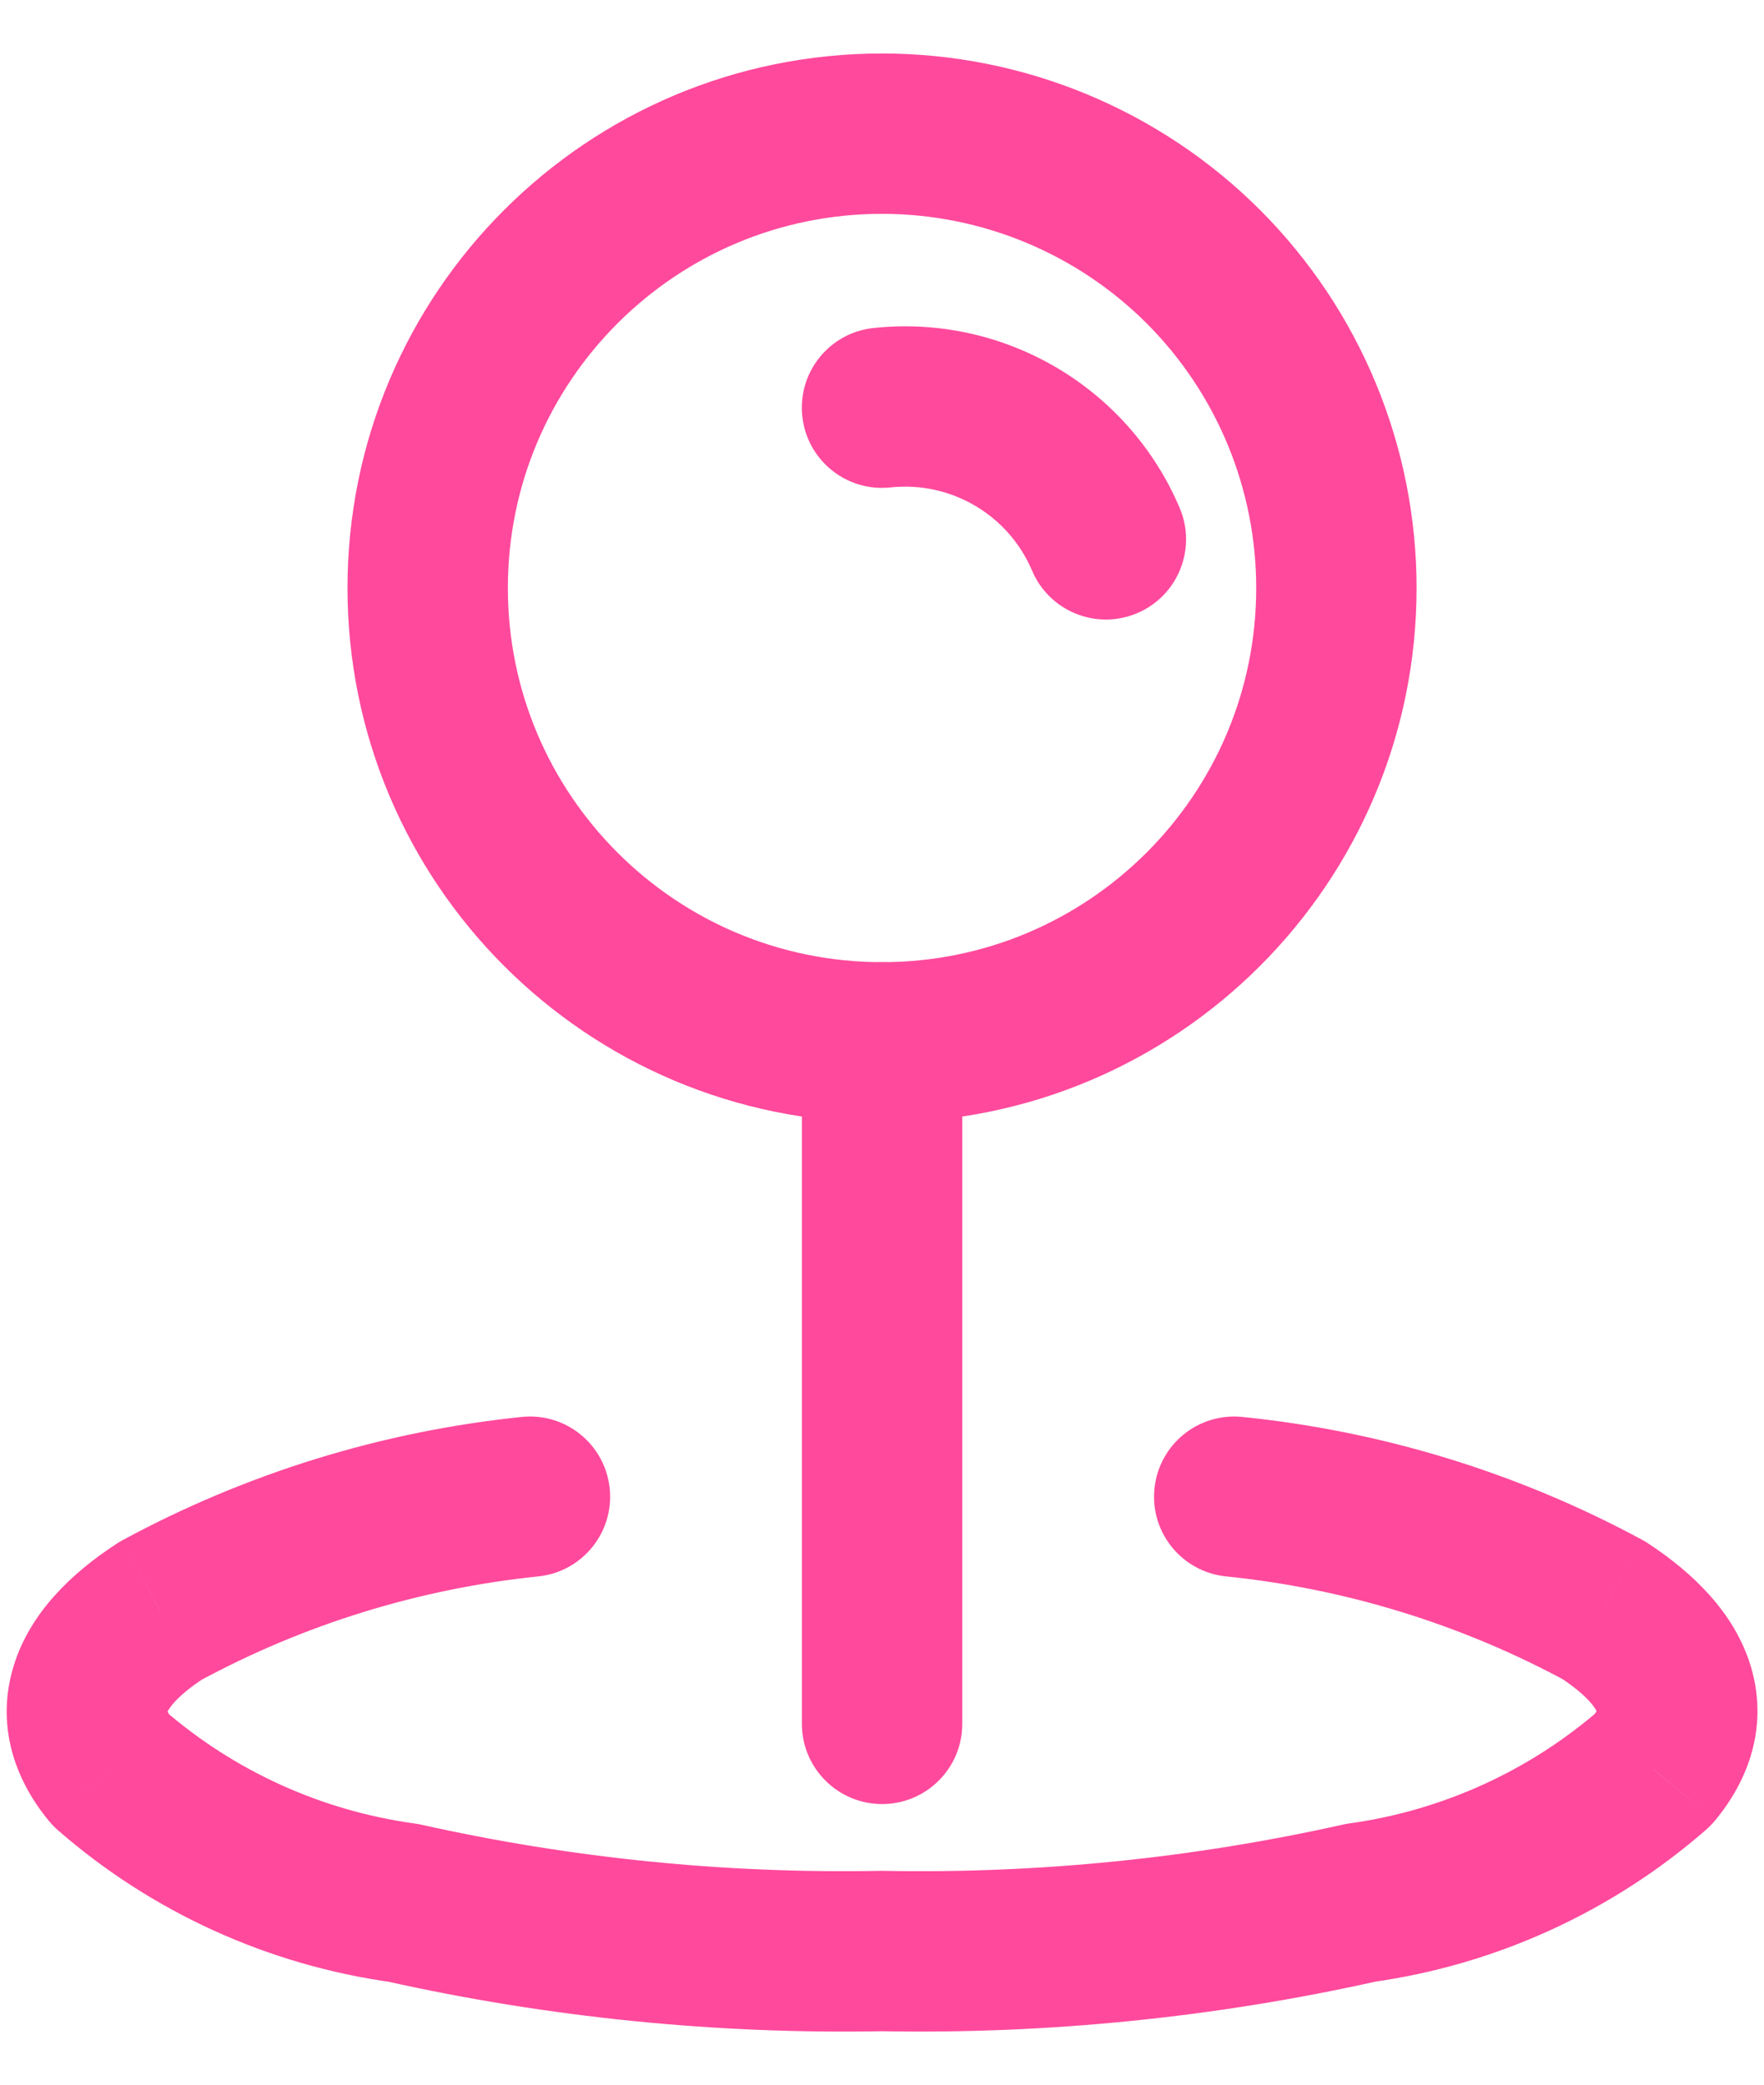 <svg width="22" height="26" viewBox="0 0 22 26" fill="none" xmlns="http://www.w3.org/2000/svg">
<path fill-rule="evenodd" clip-rule="evenodd" d="M16.667 7.333C16.667 10.463 14.13 13 11.001 13C7.871 13 5.334 10.463 5.334 7.333C5.334 4.204 7.871 1.667 11.001 1.667C12.504 1.667 13.945 2.264 15.008 3.326C16.07 4.389 16.667 5.83 16.667 7.333Z" stroke="#FF499C" stroke-width="2" stroke-linecap="round" stroke-linejoin="round"/>
<path d="M12.001 13C12.001 12.447 11.554 12 11.001 12C10.449 12 10.001 12.447 10.001 13H12.001ZM10.001 21.5C10.001 22.052 10.449 22.5 11.001 22.5C11.554 22.5 12.001 22.052 12.001 21.5H10.001ZM10.894 4.091C10.345 4.149 9.947 4.642 10.006 5.191C10.064 5.74 10.557 6.138 11.106 6.079L10.894 4.091ZM12.872 7.118C13.088 7.626 13.675 7.863 14.183 7.647C14.691 7.432 14.928 6.844 14.713 6.336L12.872 7.118ZM6.712 19.661C7.261 19.605 7.661 19.113 7.604 18.564C7.547 18.015 7.056 17.615 6.507 17.672L6.712 19.661ZM1.999 20.092L1.523 19.212C1.499 19.225 1.476 19.239 1.454 19.254L1.999 20.092ZM1.382 22.075L0.612 22.713C0.647 22.755 0.685 22.794 0.726 22.83L1.382 22.075ZM5.03 23.733L5.248 22.756C5.221 22.75 5.194 22.746 5.167 22.742L5.03 23.733ZM11.001 24.333L11.02 23.333C11.007 23.333 10.995 23.333 10.982 23.333L11.001 24.333ZM16.972 23.731L16.834 22.741C16.807 22.744 16.78 22.749 16.754 22.755L16.972 23.731ZM20.62 22.067L21.278 22.82C21.317 22.785 21.355 22.747 21.389 22.706L20.62 22.067ZM20.003 20.083L20.55 19.246C20.526 19.231 20.502 19.216 20.478 19.203L20.003 20.083ZM15.494 17.672C14.944 17.616 14.454 18.016 14.398 18.565C14.342 19.115 14.742 19.605 15.292 19.661L15.494 17.672ZM10.001 13V21.5H12.001V13H10.001ZM11.106 6.079C11.859 5.999 12.576 6.42 12.872 7.118L14.713 6.336C14.073 4.829 12.522 3.917 10.894 4.091L11.106 6.079ZM6.507 17.672C4.76 17.852 3.066 18.376 1.523 19.212L2.476 20.971C3.788 20.259 5.228 19.814 6.712 19.661L6.507 17.672ZM1.454 19.254C0.89 19.621 0.377 20.114 0.173 20.769C-0.054 21.496 0.171 22.181 0.612 22.713L2.151 21.437C2.089 21.361 2.081 21.324 2.082 21.329C2.083 21.332 2.084 21.339 2.084 21.349C2.084 21.359 2.082 21.365 2.082 21.364C2.087 21.348 2.158 21.182 2.545 20.93L1.454 19.254ZM0.726 22.83C1.901 23.852 3.349 24.51 4.893 24.723L5.167 22.742C4.008 22.582 2.921 22.088 2.038 21.32L0.726 22.83ZM4.812 24.709C6.849 25.163 8.933 25.373 11.02 25.333L10.982 23.333C9.054 23.37 7.129 23.177 5.248 22.756L4.812 24.709ZM10.982 25.333C13.069 25.372 15.153 25.162 17.19 24.707L16.754 22.755C14.873 23.176 12.947 23.37 11.02 23.333L10.982 25.333ZM17.11 24.721C18.655 24.506 20.103 23.845 21.278 22.82L19.963 21.313C19.081 22.083 17.993 22.579 16.834 22.741L17.11 24.721ZM21.389 22.706C21.831 22.175 22.056 21.49 21.829 20.762C21.625 20.109 21.113 19.615 20.55 19.246L19.455 20.92C19.843 21.174 19.914 21.34 19.92 21.357C19.92 21.358 19.918 21.353 19.918 21.343C19.918 21.333 19.919 21.325 19.92 21.322C19.921 21.316 19.914 21.352 19.852 21.426L21.389 22.706ZM20.478 19.203C18.933 18.369 17.24 17.849 15.494 17.672L15.292 19.661C16.775 19.812 18.215 20.255 19.527 20.963L20.478 19.203Z" fill="#FF499C"/>
</svg>
